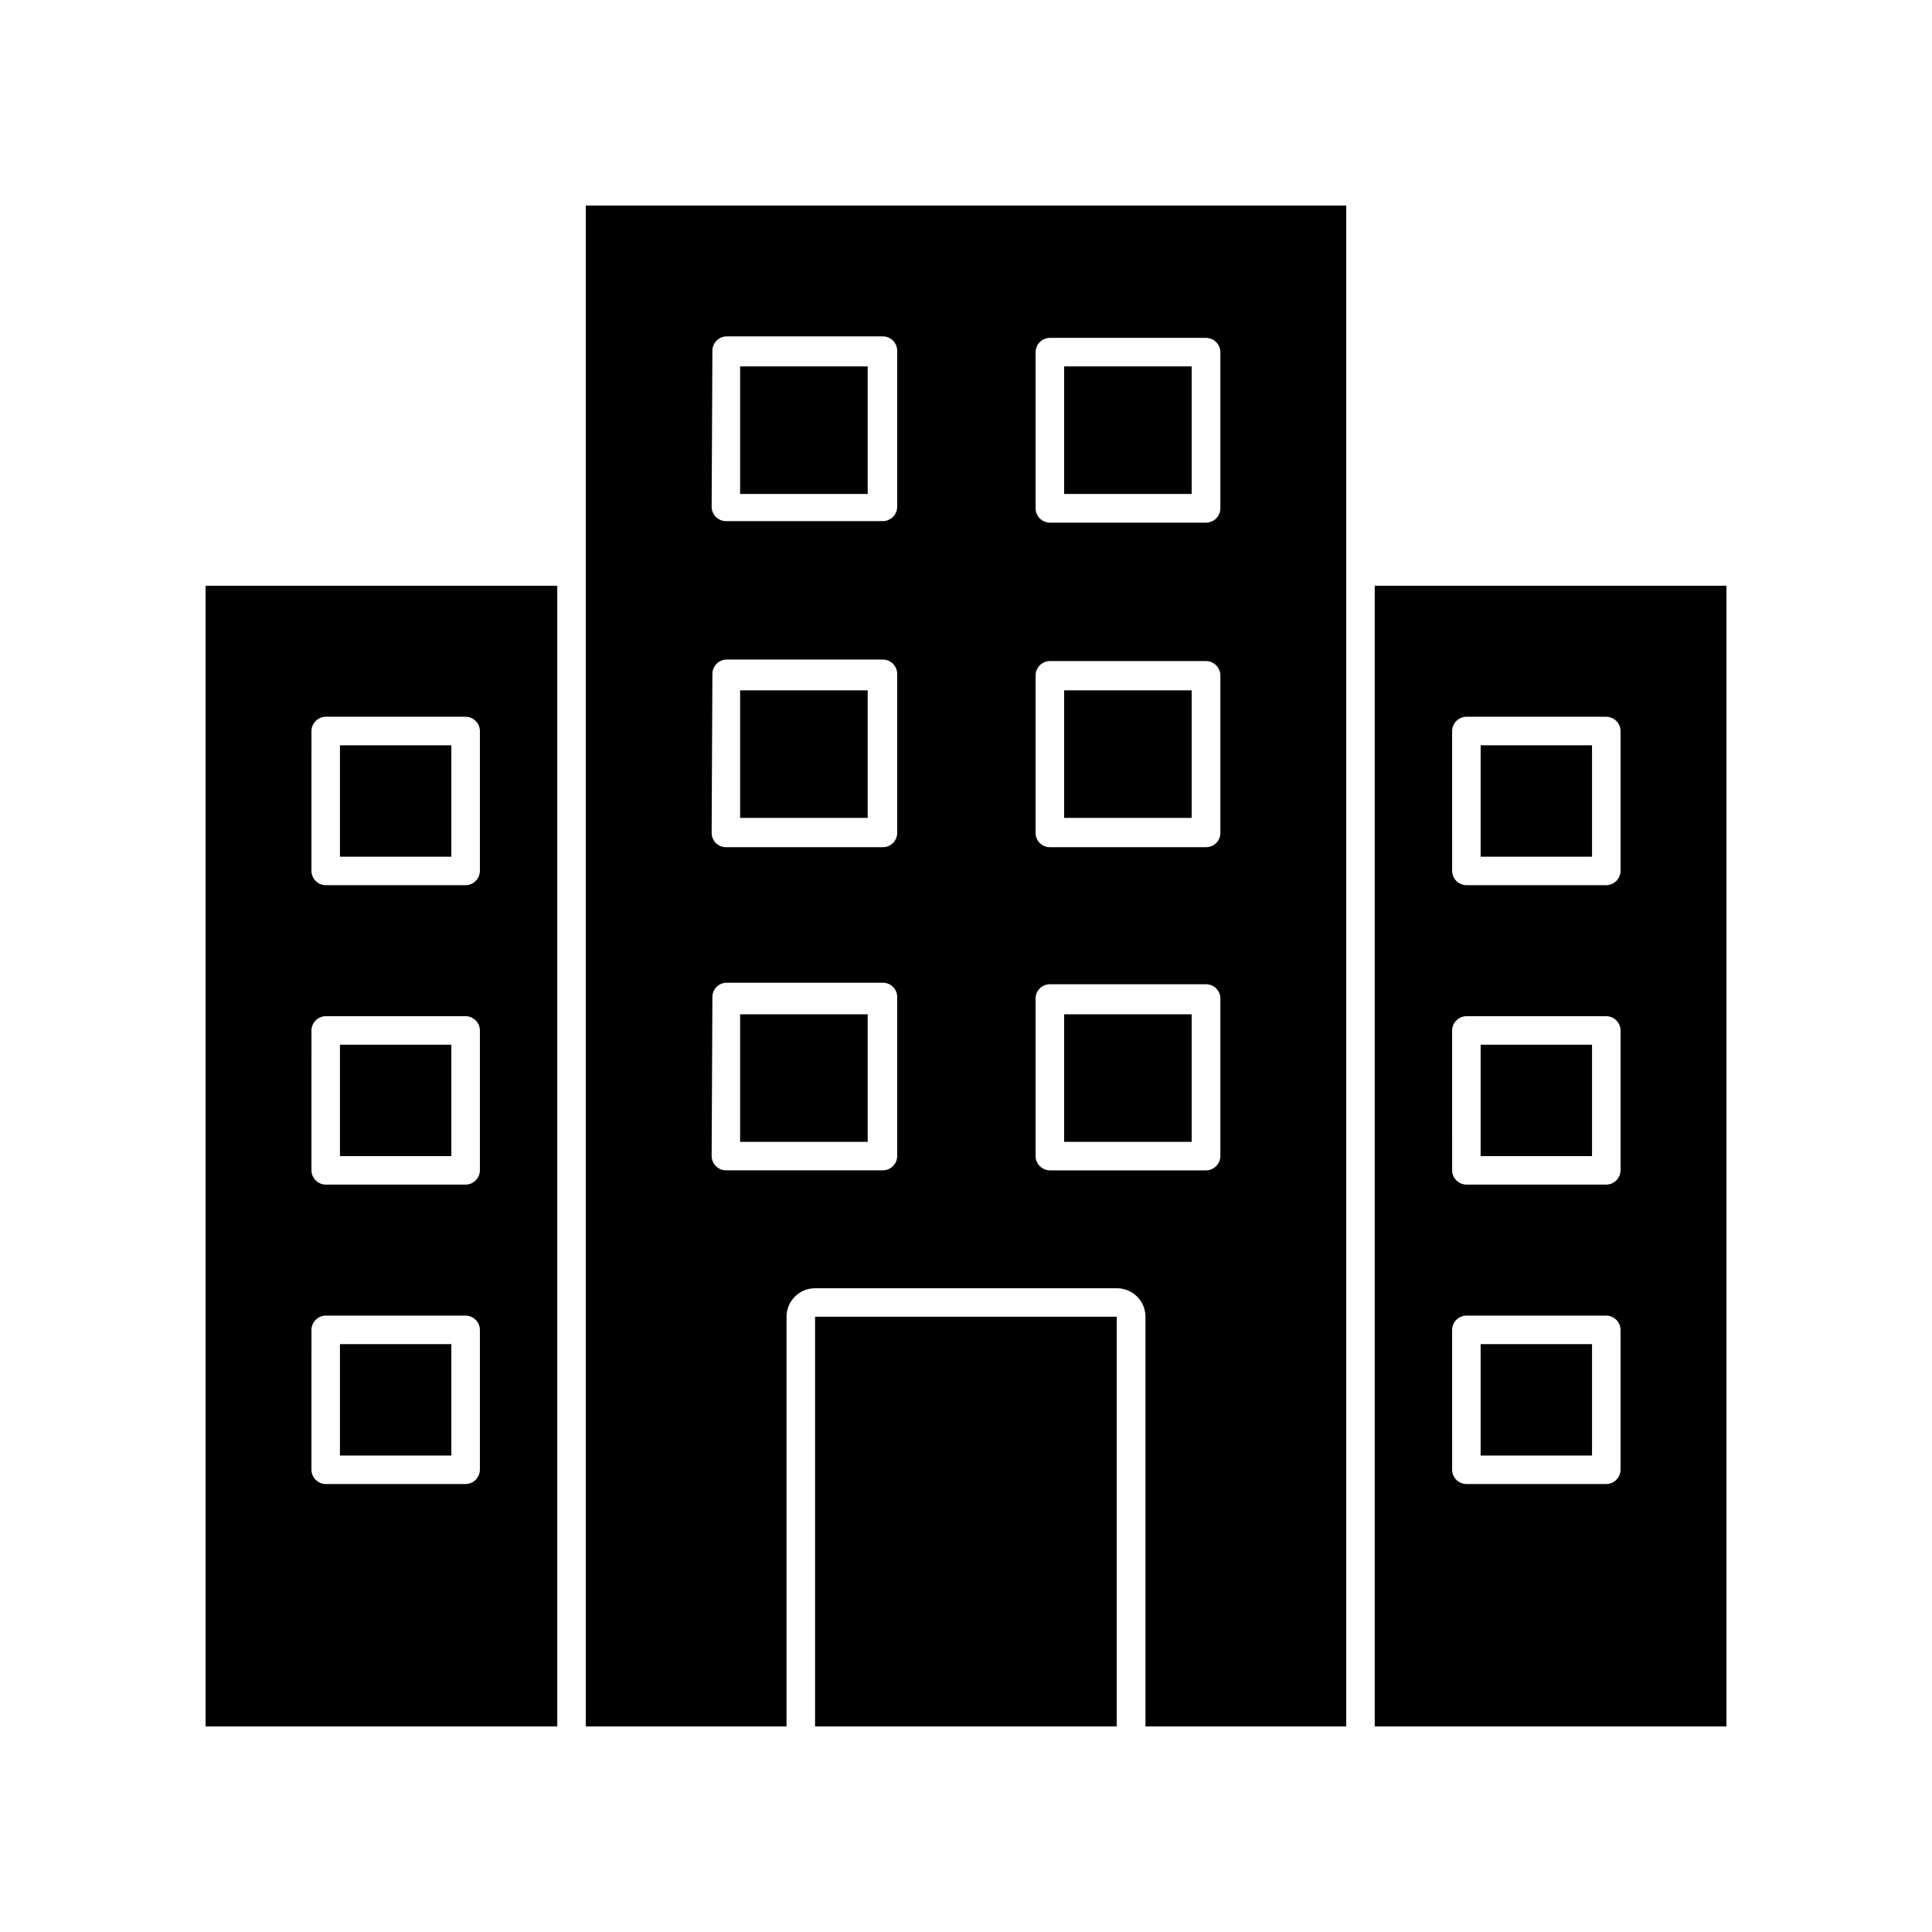 <?xml version="1.0" encoding="UTF-8"?>
<!-- Uploaded to: ICON Repo, www.svgrepo.com, Generator: ICON Repo Mixer Tools -->
<svg fill="#000000" width="800px" height="800px" version="1.1" viewBox="144 144 512 512" xmlns="http://www.w3.org/2000/svg">
 <g>
  <path d="m198.48 601.52h93.203v-302.29h-93.203zm28.062-263.79-0.004-0.004c0.027-2.074 1.703-3.75 3.781-3.777h37.082-0.004c2.078 0.027 3.754 1.703 3.781 3.777v37.082c-0.027 2.074-1.703 3.75-3.781 3.777h-37.078c-2.078-0.027-3.754-1.703-3.781-3.777zm0 79.352-0.004-0.004c0.027-2.074 1.703-3.75 3.781-3.777h37.082-0.004c2.078 0.027 3.754 1.703 3.781 3.777v37.082-0.004c-0.027 2.078-1.703 3.754-3.781 3.781h-37.078c-2.078-0.027-3.754-1.703-3.781-3.781zm0 79.352-0.004-0.008c0.027-2.074 1.703-3.75 3.781-3.777h37.082-0.004c2.078 0.027 3.754 1.703 3.781 3.777v37.082c-0.027 2.074-1.703 3.75-3.781 3.777h-37.078c-2.078-0.027-3.754-1.703-3.781-3.777z"/>
  <path d="m508.32 601.52h93.207v-302.29h-93.207zm20.504-263.79 0.004-0.004c0.027-2.074 1.703-3.75 3.777-3.777h37.082-0.004c2.078 0.027 3.754 1.703 3.781 3.777v37.082c-0.027 2.074-1.703 3.75-3.781 3.777h-37.078c-2.074-0.027-3.75-1.703-3.777-3.777zm0 79.352 0.004-0.004c0.027-2.074 1.703-3.75 3.777-3.777h37.082-0.004c2.078 0.027 3.754 1.703 3.781 3.777v37.082-0.004c-0.027 2.078-1.703 3.754-3.781 3.781h-37.078c-2.074-0.027-3.75-1.703-3.777-3.781zm0 79.352 0.004-0.008c0.027-2.074 1.703-3.75 3.777-3.777h37.082-0.004c2.078 0.027 3.754 1.703 3.781 3.777v37.082c-0.027 2.074-1.703 3.75-3.781 3.777h-37.078c-2.074-0.027-3.75-1.703-3.777-3.777z"/>
  <path d="m299.24 299.24v302.29h53.199v-108.57c0-4.176 3.387-7.559 7.559-7.559h80.004c4.176 0 7.559 3.383 7.559 7.559v108.57h53.203v-403.05h-201.52zm119.2-61.918c0.027-2.078 1.703-3.754 3.777-3.781h41.414c2.078 0.027 3.754 1.703 3.781 3.781v41.414-0.004c-0.027 2.078-1.703 3.754-3.781 3.781h-41.414c-2.074-0.027-3.75-1.703-3.777-3.781zm0 85.648v-0.004c0.027-2.074 1.703-3.75 3.777-3.777h41.414c2.078 0.027 3.754 1.703 3.781 3.777v41.766c0 2.09-1.695 3.781-3.781 3.781h-41.414c-2.086 0-3.777-1.691-3.777-3.781zm0 85.648v-0.004c0-2.086 1.691-3.777 3.777-3.777h41.414c2.086 0 3.781 1.691 3.781 3.777v41.766c-0.027 2.074-1.703 3.754-3.781 3.777h-41.414c-2.074-0.023-3.75-1.703-3.777-3.777zm-85.648-171.7v-0.004c0.027-2.074 1.703-3.75 3.781-3.777h41.414-0.004c2.078 0.027 3.754 1.703 3.781 3.777v41.414c-0.027 2.074-1.703 3.75-3.781 3.777h-41.613c-2.074-0.027-3.75-1.703-3.777-3.777zm0 85.648v-0.004c0.027-2.074 1.703-3.75 3.781-3.777h41.414-0.004c2.078 0.027 3.754 1.703 3.781 3.777v42.168c0 2.09-1.691 3.781-3.781 3.781h-41.613c-2.086 0-3.777-1.691-3.777-3.781zm0 85.648v-0.004c0-2.086 1.691-3.777 3.781-3.777h41.414-0.004c2.09 0 3.781 1.691 3.781 3.777v42.168c-0.027 2.074-1.703 3.754-3.781 3.777h-41.613c-2.074-0.023-3.75-1.703-3.777-3.777z"/>
  <path d="m360 492.95h79.953v108.57h-79.953z"/>
  <path d="m340.14 412.8h33.805v33.805h-33.805z"/>
  <path d="m234.09 341.51h29.523v29.523h-29.523z"/>
  <path d="m234.09 420.86h29.523v29.523h-29.523z"/>
  <path d="m234.09 500.21h29.523v29.523h-29.523z"/>
  <path d="m536.38 341.51h29.523v29.523h-29.523z"/>
  <path d="m536.38 420.86h29.523v29.523h-29.523z"/>
  <path d="m536.38 500.21h29.523v29.523h-29.523z"/>
  <path d="m426 412.8h33.805v33.805h-33.805z"/>
  <path d="m340.14 326.95h33.805v33.805h-33.805z"/>
  <path d="m426 326.95h33.805v33.805h-33.805z"/>
  <path d="m340.14 241.1h33.805v33.805h-33.805z"/>
  <path d="m426 241.1h33.805v33.805h-33.805z"/>
 </g>
</svg>